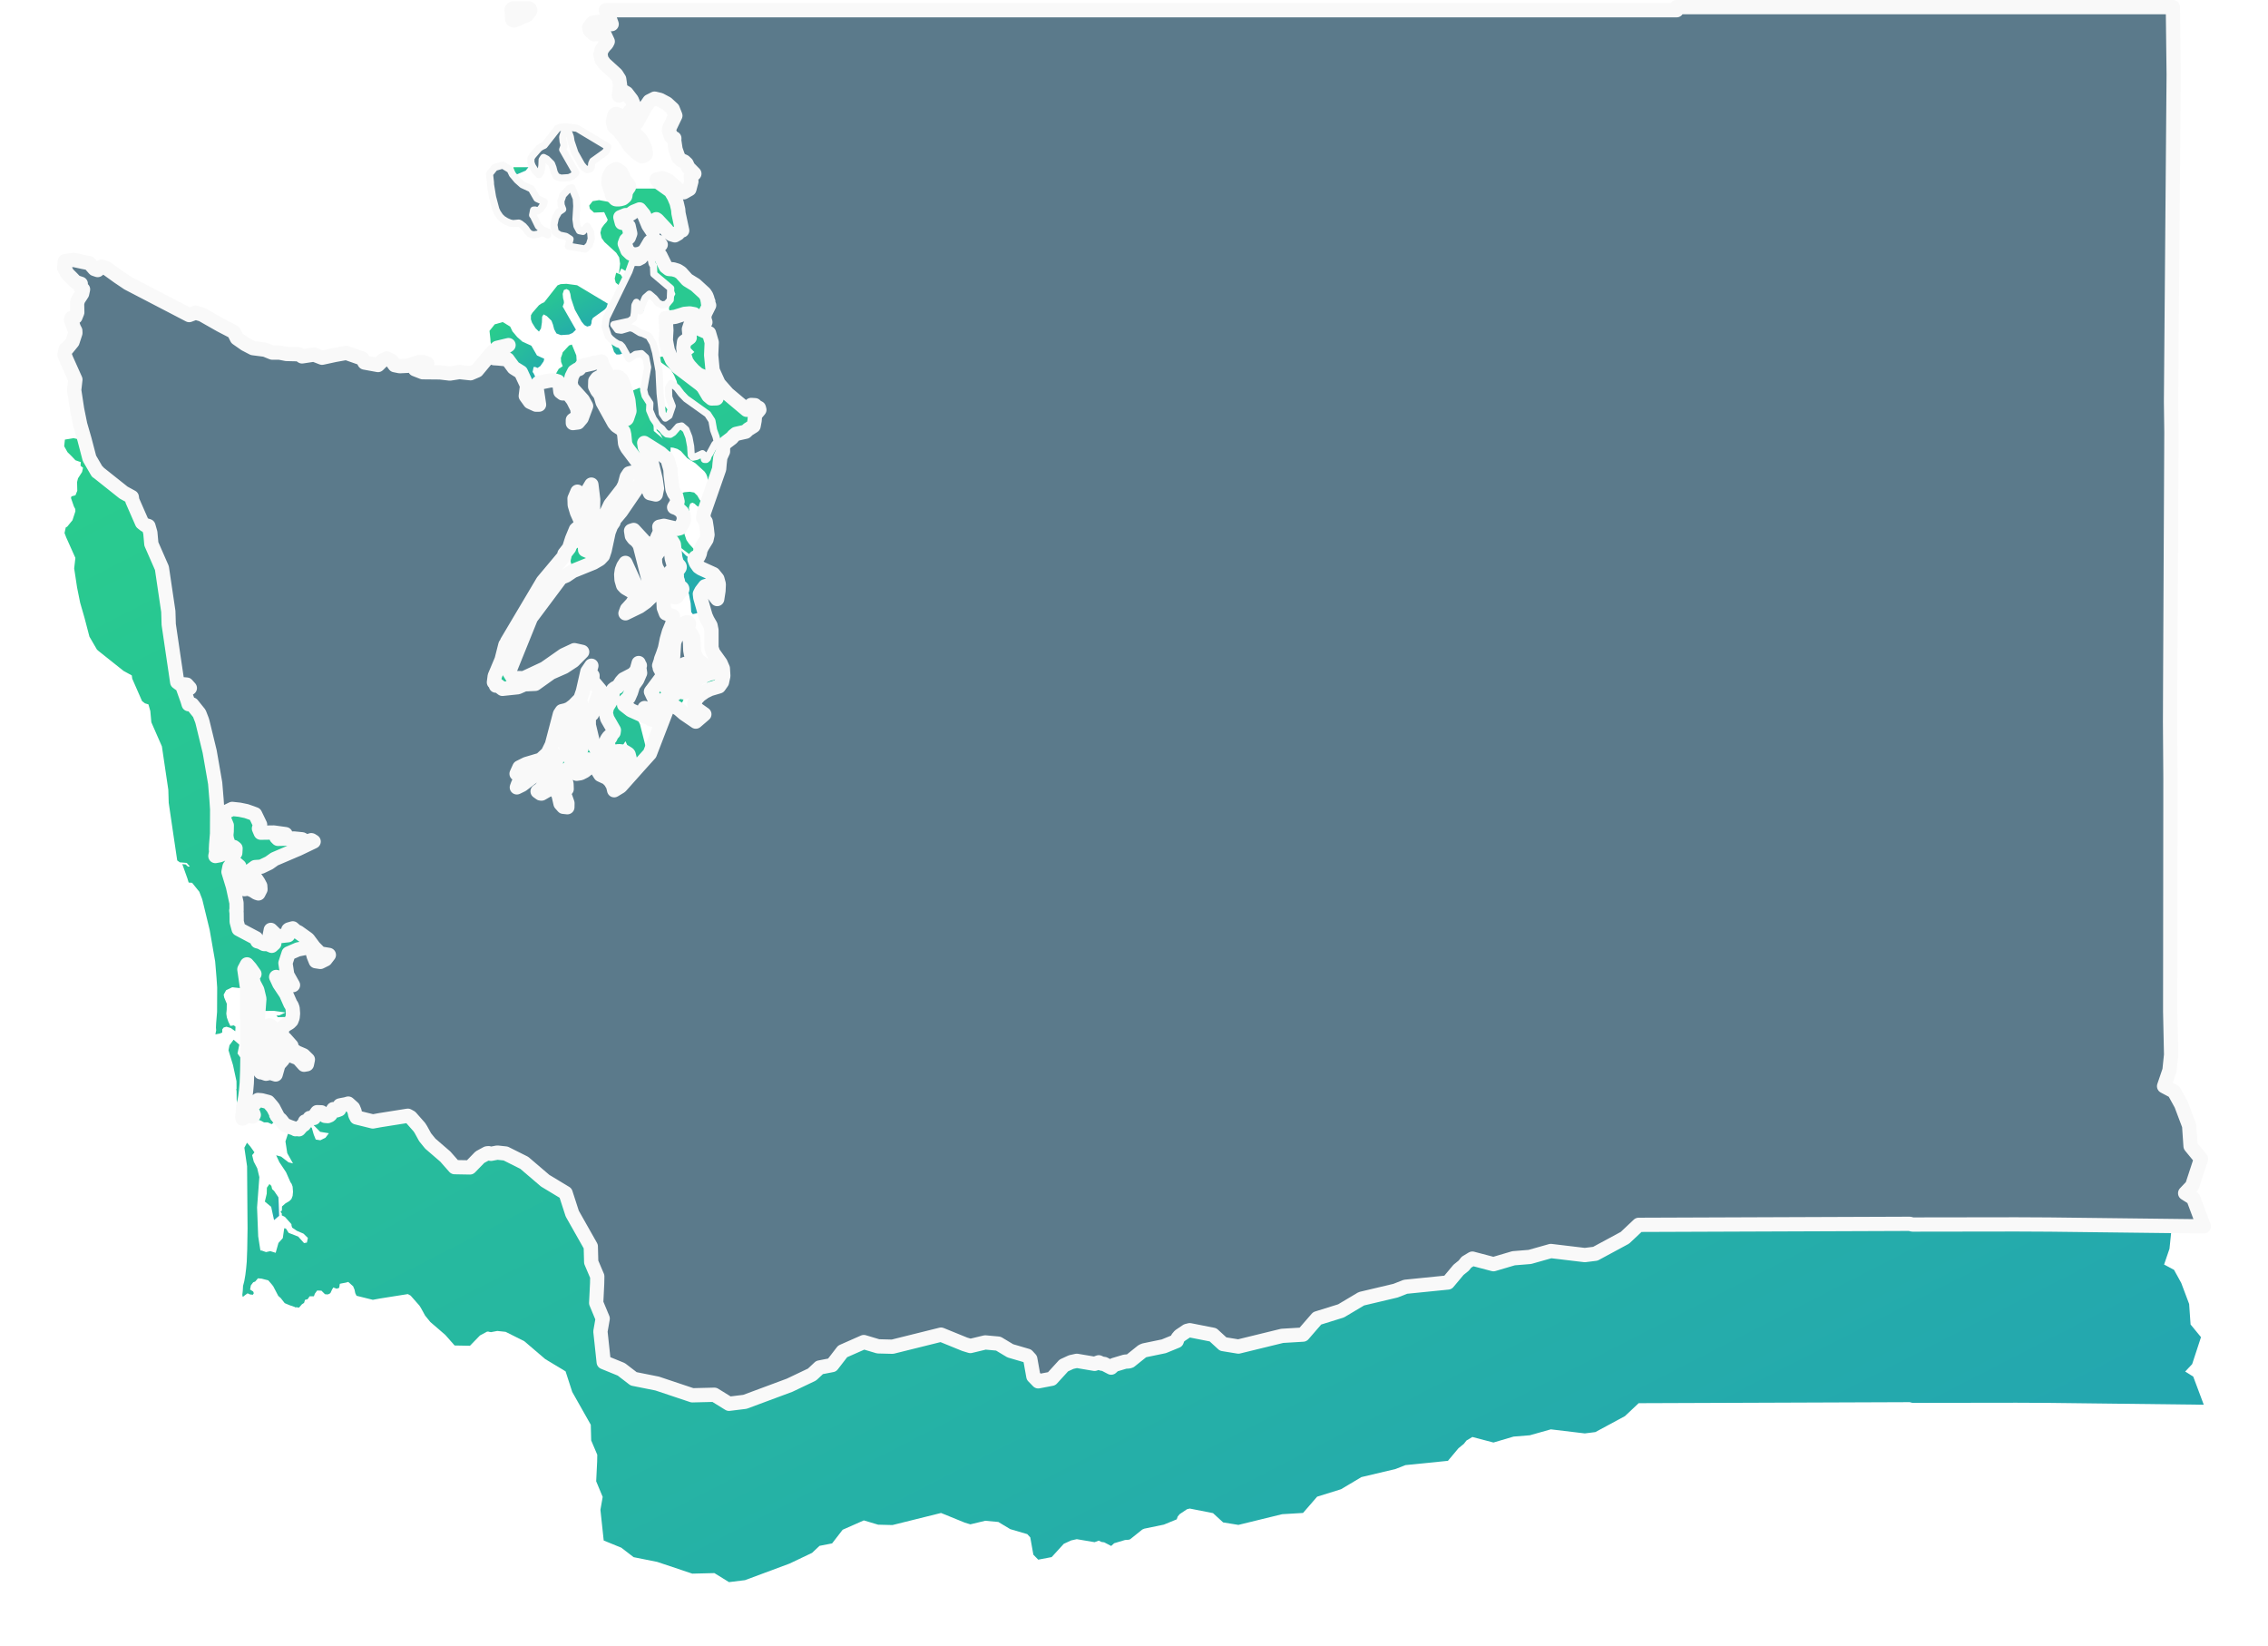 <svg xmlns="http://www.w3.org/2000/svg" xmlns:xlink="http://www.w3.org/1999/xlink" width="318" height="230.768" viewBox="0 0 318 230.768"><defs><linearGradient id="a" x1="0.24" x2="0.935" y2="0.884" gradientUnits="objectBoundingBox"><stop offset="0" stop-color="#29cc8e"/><stop offset="1" stop-color="#24a7af"/></linearGradient><filter id="b" x="0" y="17" width="318" height="213.768" filterUnits="userSpaceOnUse"><feOffset dy="3" input="SourceAlpha"/><feGaussianBlur stdDeviation="3" result="c"/><feFlood flood-color="#45ed9e"/><feComposite operator="in" in2="c"/><feComposite in="SourceGraphic"/></filter></defs><g transform="translate(-1314 -155.858)"><g transform="translate(-4366 23311.742)"><g transform="translate(5560 -23441)"><g transform="matrix(1, 0, 0, 1, 120, 285.12)" filter="url(#b)"><path d="M427.518,475.092l-1.133-.71.982-1.039,1.238-3.78-1.462-1.779-.2-2.874-1.111-2.952-1.011-1.834-1.391-.739.757-2.219.227-2.195-.129-6.059.037-32.711-.055-7.865.023-5.831.166-34.77-.054-4.311.375-45.848-.113-9.46H355.087l0,.432H204.94l.456.919.367,1.029-.572-.106-1.192-.22-.9.145-.481.614,0,.029.09.43.583.531,1.422-.062.5,1.068-.156.3-.159.171-.2.214-.355.5-.159.635.166.731.409.571,1.559,1.423.1.1.4.632.125.888-.016.137-.15,1.277.344-.75.728.427.722.94.328.8-.125.313-.537.593-.125.3.108.642.276.543.375.256.41-.247,1.15-2.109.62-.9.2-.1.536-.271.763.183.95.507.819.754.375.943-.855,1.772-.048.3.306.876.455.226-.019.3.187,1.247.4,1.141.33.335.149.09.341.146.33.308.234.528.854.868-.5.395.082.69-.281,1.077-.786.444-.663-.307-.35-.311-1.178-1.047-.826-.319-.783.194.422.508,1.543,1.1.473.809.256.6.1.234.225.953.042.528.517,2.412-.357.041-.221.381-.45.259-.525-.16-.5-.415-.192-.257-1.233-1.323-.155-.108-.481.288.006,1.518-.627-.94-.623-1.493-.613-.746-.848.344-.33.247-.483.233-.312-.024-.723.293.205.778.428.1.522.37.231,1.037-.209.559-.339.333-.038.036-.187.5.379.956.454.429.583.144.623-.092.569-.264.183-.216.116-.137.617-1.046.278-.216.394.042.586.177.264.355-.575.608v.433l.519.5.759,1.541.425.33.633.056.571.17.054.033.435.27.9,1,1.144.707,1.291,1.182.227.346.155.4.048.323.086.087-.053.133.012.085.157.3-.588,1.186-.119.589.181.587-.453.262-.1-.1-.243-.253-.335-.584-.443-.437-.615-.112-.739.063-1.294.408-1.348.185.1,1.718-.078,1.37.275,1.448.6,1.354.795.979,3.227,2.453.355.36.728,1.224.438.364.692-.021-.811-1.8-.575-.908-.6-.389-.569-.246-.672-.573-.613-.674-.376-.543-.3-.891-.144-1.035.11-.863.788-.586-.11-1.189.183-.549.317-.129.291.143.25.239.192.141.632.284.953.427.38,1.3-.079,1.784.2,2.082.006.054.85,1.867,1.245,1.418,2.348,1.971.326.273.635-.68.541.035.22.222.317.157.069.266-.175.21-.175.211-.25.264-.069.843-.141.74-.5.314-.268.167-.334.322-1.366.308-.328.264-.269.315-.766.581-.3.294-.158.455,0,.56-.37.8-.106.895-.063.754-.448,1.284-1.7,4.866-.09.727.356.52.141.893.108.946-.138.638-.6.971-.247.494-.095.509-.169.394-.021.008-.42.148-.139.248.21.531.378.536.362.244.087.039,1.629.74.544.67.2.742-.04.91-.182,1.175-.4-.51-.4-.82-.434-.6-.166.049-.316.093-.509.667-.205.4.058.505.647,2.268.088.306.268.6.43.743.136.67,0,1.008,0,1.443.225.693,1.049,1.468.322.744.064,1.048-.188.874-.422.6-1.254.371-.735.36-.7.491-.261.28-.178.07.058.058-.1.111-.29.622.075.472.335.358,1,.707-1.2,1.033-.55-.376-1.1-.75-.707-.615-1.343-.864-.658-.587,0,.216.005.716.252.677-.328.85-1.562,4.049-.454,1.175-1.362,1.512L207,417.359l-.885.536-.151-.627-.358-.624-.477-.482-.946-.437-.356-.565-.309-.641-.311-.48-.727-.458-.212.318.043.875.022.143-.378.3-.566.285-.544.083.272-.423.178-.468.022-.518-.209-.554-1.519,1.3-.339.666v.7l.182.73.025.7-.471.569.3.62.153.439.125.359-.012.569-.568-.059-.239-.272-.15-.169-.286-1.25-.375-.62.235-.562.076-.6-.076-.6-.235-.556-.4,1.3-.718.969-.879.507-.149-.014-.41-.294.364-.249.517-.6,1.705-3.3.171-.818-.46-.2-.869,1.531-.156.184-.216.071-3.244,2.469-.722.351.136-.372.236-.533.737-.323.749-.186.441-.494-.143-.8-.74.012-.882.4-.572.386.4-.885.963-.48,2.022-.6.982-.91.587-1.2,1.126-4.283.271-.413.61-.147.456-.194.6-.449.922-.94.342-.988.02-.057.631-2.777.557-.822-.21.794.172.411.2.178-.033.717.645.771.463.554-.411,1.2-.738,2.156-.449.216,0,1.086v.24l.62,2.6.021.038,1.029,1.715,1.089-1,.016-.349-.1-.4-.13-.322-.067-.121.128-.235.216-.3.173-.126.008.276.225-.472.113-.12.132-.14.046-.331-.935-1.63-.209-.788.172-.8.6-.968.152-.463.044-.567.076-.478.253-.2.343-.146.284-.343.266-.411.3-.332,1.333-.692.5-.536.2-.715.093-.342.049.343h.119l-.09.2.122.856-.41.948-.571.8-.291.941-.325.742-.536.517-.108.518.969.754,2.072.932-.171-1.243.754,1.506.324.145.531.009.128-.221.358-.942-.052-.352-1.149-2.441.1-.127-.005-.011.018-.007,1.587-2.123-.288-.726-.176-.3.015-.107-.1-.254.236-.7.026-.184.285-.745.27-.8.25-1.232.306-1.068.5-1.2.023-.349.042-.641-1-.41-.289-.764-.061-1.47-.382-.945-.074.048-1.185.767-.811.774-.89.632-1.97.958.214-.576.731-.8.366-.6.322-.709-.006-.13-.3.005-1.333-.772-.325-.347-.222-.765-.044-.744.091-.626.206-.538.3-.464,1.449,3.181,1.031,1.237.952-.491-.286-.426.239-.327.047-.063-.221-.866-1.172-4.6-.181-.371-.338-.414-.348-.269-.274-.374-.112-.713.362-.121,1.625,1.759.516.559.621-.355.577-.82.181-.489.161-.433-.085-.67.649-.139,1,.235.848.2.385-.1.121-.279.241-.351.2-.486-.033-.676-.228-.44-.324-.312-.036-.035-.4-.227-.345-.121.483-.8-.2-.809-.286-.343-.231-.58-.24-1.933-.009-.167-.038-.674-.4-1.4-.116-.1-.031-.122-.226-.111-.6-.541-2.3-1.44.084.572.021.04.7,1.348.148.419.647,2.712.189,1.295-.17.841-.814-.184-.186-.443.109-.519-.059-.426-.6-.155-.075-.02-.4.18-.431.428-2.409,3.521L206.09,380l-.066.314-.345.5-.347.9-.548,2.543-.249.752-.455.48L203.2,386l-2.884,1.169-.943.637-.735.306-.287.385-3.913,5.232-3.059,7.562.542.874,1.522.021,2.917-1.362,2.659-1.861,1.51-.707.814.181.061.014.222.05-1.244,1.254-1.289.845-1.846.812-2.2,1.566-1.521.07-.923.406-2.156.226-.6-.462-.315.014.055-.214-.332-.255.11-.864.962-2.283.538-2.113.167-.216.042-.168,3.013-5.074,1.1-1.852.926-1.56,2.971-3.545.055-.314.237-.3.429-.551.4-1.256.548-1.324.874-.76-.733-1.646-.311-1.033-.008-.242-.02-.658.233-.546.176-.415.371.33.245,1.029.047,1.158.675-.593.12-1.054.046-1.11.447-.754.258,2.1-.033,1.682-.7,3.665-.43,1.087.028.622.638.274.442-.086.425-.264.316-.43.129-.6.1-.929.251-1.094.7-2.09.538-1.135,1.7-2.183.313-.607.06-.227.227-.856.33-.5.375-.1.125-.007,1.021-.052.312-.235-.234-.683-1.846-2.449-.21-.374-.107-.3-.121-1.223-.1-.448-.27-.329-.728-.477-.313-.371-1.619-2.923-.241-.834-.172-.37-.35-.43-.287-.566.023-.8.263-.355.947-.534.364-.286-.76-1.376h-.014l.064-.167-.725.163h-.275l-.213.111-1.561.352-.358.425-.224.067-.463.3-.362.728-.033.183-.118.673.177.7,1.542,1.712.463.841-.634,1.7-.5.591-.727.089v-.425l.764-.535-.149-1.1-.586-1.161-.554-.737-.49-.21-.425.007-.307-.236-.009-.07-.1-.845-.026-.062-.194-.455-.522-.159-.61.023-1.62.33-.253.751.342,2.3-.425.005-.838-.384-.6-.832.185-1.46-.867-1.868-1.005-.626-.665-.9-.2-.278-1.3-.129-.6-.037.646-.667.528-.588.488-.328.375-.255-1.605.388-.79.733-1.288,1.542-.748.9-.9.384-1.557-.166-1.339.208-1.187-.14-.183-.022-2.448-.023-1.073-.419-.144-.371.484-.144.558-.18.817-.1-.518-.191-.668-.006-1.525.507-1.147.056-.7-.142-.438-.6-.667-.339-.563.255-.674.663-1.892-.347-.3-.561-2.252-.79-1.6.287-1.8.39-1.131-.439-1.673.252-.443-.3-1.744-.042-.964-.187-1.039,0-1-.408-1.694-.219-1.092-.568-1.161-.814-.444-.891-1.859-.964L148.3,351.2l-.89-.252-.884.335-8.581-4.462-1.336-.9-1.645-1.185-.709-.257-.562.493-.444-.15-.715-.814-.9-.176-1.342-.292-1.191.2-.1.933.461.822.111.11.482.477.526.554.411.147.335.109-.032.521.347.268-.131.6-.574.888-.129.517.028,1.226-.256.633-.556.154-.073.223.407,1.177.2.384.012.315-.408,1.244-.736.9-.207.119-.172.771.236.619,1.287,2.873L130.4,361.8l.169,1.106.24,1.577.431,2.131.608,2.105.692,2.645,1.1,1.891.085-.01.023.074,2.271,1.807,1.31,1.042,1.151.63.061.456,1.376,3.14.409.318.486.147.266.931.144,1.58,1.478,3.373.649,4.388.252,1.7.055,1.82.692,4.714.5,3.37.362.266.971.081.437.49-.254.036-.327-.307-.477-.047.581,1.626.138.386.175.57.484.035,1.01,1.256.366.943.085.288,1,4.119.326,1.872.443,2.553.189,2.272.094,1.39-.009,1.932-.006,1.477-.129,1.552-.03.632.032.389-.11.573.591-.111.37-.148v-.444l.2-.259.388-.111.611.185.629.443.037-.634-.241-.185-.481.079-.277-.573-.223-.629-.073-.53.049-.492.006-.063.014-.827-.361-.864-.079-.4.342-.627.86-.417.172.019v-.005l.049.011.806.087.943.195.722.251.052.019.462.174.7,1.452-.16.549.249.583.452-.007,1.379-.019,1.649.228-.863.406-.011.005-.416.027.221.222,2.266-.049,1.128.112.654.363.613-.238.048.005.3.185-2.235,1.071-.149.056-3.109,1.329-.761.542-1.094.525-.856.058-.527.387-.3.857-.084.775.608-.286.371-.174.39.586.257.489.034.486-.288.569-.272-.091-.145-.091-.38-.236-.616-.263-.062.01-.491.077-.146-.694-.041-.2L153.3,429.8l.256-1.244-.8-.692-.324.435-.254.342-.141.7.63,2.071.491,2.27.011,1.077h-.04l.044.352.012,1.218.259.954.019.069.885.472,1.554.82.036.084.147.338.414.111.524.277h.5l.578.249.36-.33-.441-.221-.274-.523.086-.445.138-.71.532.517.4.392,1.489-.165.03-.743.079-.06.548-.158.472.416.3.123,1.241.885.089.073.052.043.822,1.1.869.882,1.219.2-.48.629-.714.353-.645-.1-.281-.694-.28-.973-.65-.242-1.3.258-1.165.506-.131.056-.019.06-.423,1.293.254,1.648.805,1.436-.619-.15-1.056-.808-.617-.163-.069-.019.042.09.406.873.938,1.407.619,1.4.169.248.133.377.054.731-.054.564-.062.161-.106.277-.281.284-.541.32-.5.438-.016.576-.2.182.188.212v.279l.439.215.02.019.89,1,.018.2.083.281.667.453.1.042.822.351.619.6-.115.541-.024.114-.4.068-.82-.911-1.333-.519-.387-.606-.237-.043-.2,1.382-.609.684-.191.673-.2.706-.752-.234-.6.131-.631-.221-.121.021,0-.064-.046-.016-.3-1.924-.1-2.556-.058-1.495.205-2.718.116-1.537-.2-.83v-.008l0-.005-.1-.4-.488-.935-.222-.894.32-.4-.585-.827-.456-.522-.37.7.233,1.592.147,1.012.067,8.71-.046,2.906-.066,1.75-.087.972-.109.885-.152.884-.173.669-.039.7-.01.085-.059.509.045.052-.005.194.108-.078.018.021.161-.151.417-.3.334.157.409.044.13-.216-.086-.237-.234-.149-.2-.126.109-.583.324-.431.281-.108.389-.453.518.045.93.242.452.518.237.3.059.112.65,1.248.345.3.559.714.667.282.689.239.068.012.089.083.119-.048.37.063.289-.331.122-.14.3-.193.131-.429.366-.088.282-.407h.6l.13-.364.325-.449.6.022.5.495.382.034.268-.109.127-.116.217-.471.175-.282.474.175.346-.128.033-.209.056-.352.3-.064.54-.1.344-.1.682.608.2.482.1.486.18.366,2.224.55.06.015.969-.178,3.94-.624.39.214,1.225,1.389.226.354.578,1.054.731.9,2.1,1.811,1.309,1.484,2.148.039,1.4-1.44.989-.536.228-.02.025.051.11,0,.2.037.885-.169,1.168.125,2.61,1.307,2.936,2.508,2.858,1.725.934,2.886,2.6,4.6.058,2.2.851,2-.017.962-.135,2.762.911,2.19-.317,1.81.461,4.3,2.467,1.008,1.732,1.33,3.295.659,4.927,1.648,3.1-.076,2.047,1.266,2.237-.275,6.255-2.326,3.151-1.5,1.05-.986,1.761-.343,1.48-1.914,2.967-1.31,2.01.6,2.008.051,6.812-1.693,3.322,1.353.788.24,2.083-.5,1.837.167,1.674,1.006,2.386.7.421.459.432,2.42.681.7,1.886-.359,1.7-1.862,1.029-.476.792-.176,2.5.422.579-.215.41.189.356.046.98.511.419-.382,1.52-.454.52-.037.2-.065,1.7-1.363.283-.123,2.738-.567,1.808-.74.143-.407.266-.319,1.02-.687.4-.1,3.261.642,1.417,1.3,2.142.349,6.135-1.5,2.927-.176,1.979-2.282,3.351-1.043,2.855-1.7,4.785-1.133,1.389-.547,5.958-.6,1.482-1.772.742-.6.372-.473.828-.5,2.96.779,2.817-.832,2.283-.185,2.944-.831,4.764.57,1.478-.186,4.149-2.24,1.924-1.812,38.007-.143.379.1,14.589-.021,4.653.024,21.605.257Z" transform="translate(-120 -285.12)" fill="url(#a)"/></g><path d="M204.835,352.866l.445,1.37.306.359.484.4.516.323.4.134.252.26.952,1.708.924-.625.823-.108.6.551.272,1.361-.564,3.176.2.828.677,1.059-.045.958.5,1.177.7,1,.535.425.341.448.341.275.486.061.408-.261.713-.817.478-.1.6.518.416,1.055.244,1.292.078,1.229.227.287.5-.107.841-.392.175.154.044.352.065.3.241.009.184-.163.131-.4.186-.256.708-1.306.22-.229.1-.266-.149-.593-.334-.9-.238-1.322-.6-.927-3.032-2.162-.65-.678-.622-.828-.8-.639-.385.653.045,1.284.485,1.255-.453,1.336-.517.346-.427-.638-.306-2.817L212.4,359.1l-.475-2.586-.369-1.28-.572-.975-.822-.385-.438-.129-.906-.563-.5-.134-1.194.359-.536-.073-.523-.713,2.219-.484.559-.448.108-.732.067-1.049.212-.413.532,1.2.272-.845.436-.993.577-.508.694.592.53.662.6.277.6-.141.511-.587.061-1.614-2.371-2.005-.05-1.183-.149-.183-.065-.177-.073-.431-.356-.642-.372.2-.432.511-.544.285-.988-.023-.456,1.284-3.179,6.52Z" fill="url(#a)"/><path d="M202.069,342.022l.563-.575.267-.853-.084-.935-.485-.834-.589.733-.5-.1-.35-.651-.133-.955.111-1.854-.066-1.062-.625-1.523-.386.128-.892.963-.083.309-.173.47.028.566.228.6-.559.373-.466.807-.213,1.012.189,1.011.624.424.872.179.584.372-.247,1Z" fill="url(#a)"/><path d="M188.773,332.978l.283,1.735.466,1.763.2.436.378.566.369.354.513.321.527.226.424.085.816-.075.191.094.45.342.324.361.263.4.324.325.52.134.57-.094.431-.16.425-.028.552.283v-.4l-.689-.306-.324-.236-.3-.285-.68-1.394-.128-.156.138-.7.231-.012.316.141.388-.255.472-.67.089-.359-1.024-.472-.781-1.355-1.272-.586-.725-.647-.659-.787-.319-.669-1.038-.636-1.125.319-.735.915.131,1.184Z" fill="url(#a)"/><path d="M195.083,331.121l.483.48.286-.435.13-.853.03-.8.206-.324.448.234.658.648.208.544.172.667.309.572.622.236,1.138-.076.5-.217.478-.463-1.858-3.244.18-.5-.019-.291-.1-.341-.059-.641.169-.544.367-.142.367.2.169.483.1.627.538,1.6.941,1.667.394.478.391.208.461-.125.136-.326.035-.4.156-.343,1.659-1.187.244-.272.194-.561-4.3-2.578-1.491-.2-.819.043-.436.173-1.861,2.365-.425.2-.319.22-.913,1.053-.209.35-.006.577.166.473Z" fill="url(#a)"/><path d="M207.766,326.31l.661,1.039.272.324.826.759.5.334.281-.144-.084-.594-.233-.575-.269-.5-.259-.362-.469-.433-.575-.4-.347-.414-1.041-1.739-.641-.256-.2.825.144.564.516.426Z" fill="url(#a)"/><path d="M192.022,308.815l.033.921,1.66-.709.383-.476h-2.119Z" fill="url(#a)"/><path d="M205.615,331.993l-.062.77.544,1.681.328.361.434,0,.344-.094.231-.2.083-.576.255-.439.181-.248-.15-.239-.586-.756-.1-.368-.248-.473-.485-.326-.435.262Z" fill="url(#a)"/><path d="M206.35,363.3l-.155-.372-.1-1.235-.242-.388-.369.028-.075.468.159,1.071.228.764.506,1.115.669.876.717.028.319-.946-.15-1.43-.375-1.412-.549-1.4-.309-.266h-.372l-.4.316.666.753.4,1.106-.013.872Z" fill="url(#a)"/><path d="M211.666,388.859l.281.31.5-.1.586.135.825,1.228.849.155.389-.577.317-.313-.317-.155-.178-.264-.07-.417-.07-.318-.141-.262.017-.431-.416-.473.3-.139.2-.2.314-.436-.375-.422-.239-.833-.2-1.859-.225-.371-.372-.395-.43-.313-.392-.125-.378.181-.045.448.036.583-.148.578-.655.926-.059.365.047.817.178.615.266.473-.072.654Z" fill="url(#a)"/><path d="M216.492,401.6l-.544.235-.284.586-.036.754.211.747.757-.644,1.219-1.308,1.669-.706.289-.016-.789-.593-.722-.36-.625-.483-.488-.959-.112-.575L217,397.124l-.084-.6-.28-.492-.347-.27-.17-.375.247-.8-.591.289-.691.747-.575.863-.241.663-.286,4.277-.13.341-.25.452-.15.54.162.6.344.508.3.295.272.032.262-.274.169-.443.075-.546.019-1.14.166-.335.391-.263.753-.371-.284-.383.639-.159.252.441-.092.584Z" fill="url(#a)"/><path d="M206.768,412.664l-.488.076-.217.483-.217.559-.327.241-.326.237.162.563.164.081.544.561.326.239.325.237h.219l.435-.317.488-.563.165-.878.053-.558-.163-.641-.381-.241Z" fill="url(#a)"/><path d="M158.425,456.151l.714-.6-.061-1.729-.041-.865-.6-.888-.281-.26-.107-.455-.273-.253-.355.512-.023.843-.262,1.1.885.737Z" fill="url(#a)"/><path d="M200.517,407.781l.053-.564.544-.4.219-.719-.434.318-.272.164-.653.32-.325.318H199.1l-.272.484-.109.8-.272,1.038v.481l.381.559.544.561.272.481.106.4.219.718.109.483.216.237.544-.556.438-.881V410.5l-.381-.64-.435-.642.053-.718Z" fill="url(#a)"/></g></g><g transform="translate(1194 -151.258)"><path d="M427.518,475.092l-1.133-.71.982-1.039,1.238-3.78-1.462-1.779-.2-2.874-1.111-2.952-1.011-1.834-1.391-.739.757-2.219.227-2.195-.129-6.059.037-32.711-.055-7.865.023-5.831.166-34.77-.054-4.311.375-45.848-.113-9.46H355.087l0,.432H204.94l.456.919.367,1.029-.572-.106-1.192-.22-.9.145-.481.614,0,.029.09.43.583.531,1.422-.062.5,1.068-.156.3-.159.171-.2.214-.355.5-.159.635.166.731.409.571,1.559,1.423.1.1.4.632.125.888-.016.137-.15,1.277.344-.75.728.427.722.94.328.8-.125.313-.537.593-.125.3.108.642.276.543.375.256.41-.247,1.15-2.109.62-.9.2-.1.536-.271.763.183.95.507.819.754.375.943-.855,1.772-.048.3.306.876.455.226-.019.3.187,1.247.4,1.141.33.335.149.09.341.146.33.308.234.528.854.868-.5.395.082.69-.281,1.077-.786.444-.663-.307-.35-.311-1.178-1.047-.826-.319-.783.194.422.508,1.543,1.1.473.809.256.6.1.234.225.953.042.528.517,2.412-.357.041-.221.381-.45.259-.525-.16-.5-.415-.192-.257-1.233-1.323-.155-.108-.481.288.006,1.518-.627-.94-.623-1.493-.613-.746-.848.344-.33.247-.483.233-.312-.024-.723.293.205.778.428.1.522.37.231,1.037-.209.559-.339.333-.038.036-.187.5.379.956.454.429.583.144.623-.092.569-.264.183-.216.116-.137.617-1.046.278-.216.394.042.586.177.264.355-.575.608v.433l.519.5.759,1.541.425.33.633.056.571.17.054.033.435.27.9,1,1.144.707,1.291,1.182.227.346.155.4.048.323.086.087-.053.133.012.085.157.3-.588,1.186-.119.589.181.587-.453.262-.1-.1-.243-.253-.335-.584-.443-.437-.615-.112-.739.063-1.294.408-1.348.185.1,1.718-.078,1.37.275,1.448.6,1.354.795.979,3.227,2.453.355.36.728,1.224.438.364.692-.021-.811-1.8-.575-.908-.6-.389-.569-.246-.672-.573-.613-.674-.376-.543-.3-.891-.144-1.035.11-.863.788-.586-.11-1.189.183-.549.317-.129.291.143.25.239.192.141.632.284.953.427.38,1.3-.079,1.784.2,2.082.006.054.85,1.867,1.245,1.418,2.348,1.971.326.273.635-.68.541.035.22.222.317.157.069.266-.175.21-.175.211-.25.264-.069.843-.141.74-.5.314-.268.167-.334.322-1.366.308-.328.264-.269.315-.766.581-.3.294-.158.455,0,.56-.37.8-.106.895-.063.754-.448,1.284-1.7,4.866-.09.727.356.52.141.893.108.946-.138.638-.6.971-.247.494-.095.509-.169.394-.021.008-.42.148-.139.248.21.531.378.536.362.244.087.039,1.629.74.544.67.2.742-.04.91-.182,1.175-.4-.51-.4-.82-.434-.6-.166.049-.316.093-.509.667-.205.4.058.505.647,2.268.088.306.268.6.43.743.136.67,0,1.008,0,1.443.225.693,1.049,1.468.322.744.064,1.048-.188.874-.422.6-1.254.371-.735.36-.7.491-.261.28-.178.07.058.058-.1.111-.29.622.075.472.335.358,1,.707-1.2,1.033-.55-.376-1.1-.75-.707-.615-1.343-.864-.658-.587,0,.216.005.716.252.677-.328.85-1.562,4.049-.454,1.175-1.362,1.512L207,417.359l-.885.536-.151-.627-.358-.624-.477-.482-.946-.437-.356-.565-.309-.641-.311-.48-.727-.458-.212.318.043.875.022.143-.378.3-.566.285-.544.083.272-.423.178-.468.022-.518-.209-.554-1.519,1.3-.339.666v.7l.182.73.025.7-.471.569.3.62.153.439.125.359-.012.569-.568-.059-.239-.272-.15-.169-.286-1.25-.375-.62.235-.562.076-.6-.076-.6-.235-.556-.4,1.3-.718.969-.879.507-.149-.014-.41-.294.364-.249.517-.6,1.705-3.3.171-.818-.46-.2-.869,1.531-.156.184-.216.071-3.244,2.469-.722.351.136-.372.236-.533.737-.323.749-.186.441-.494-.143-.8-.74.012-.882.4-.572.386.4-.885.963-.48,2.022-.6.982-.91.587-1.2,1.126-4.283.271-.413.61-.147.456-.194.6-.449.922-.94.342-.988.02-.057.631-2.777.557-.822-.21.794.172.411.2.178-.033.717.645.771.463.554-.411,1.2-.738,2.156-.449.216,0,1.086v.24l.62,2.6.021.038,1.029,1.715,1.089-1,.016-.349-.1-.4-.13-.322-.067-.121.128-.235.216-.3.173-.126.008.276.225-.472.113-.12.132-.14.046-.331-.935-1.63-.209-.788.172-.8.6-.968.152-.463.044-.567.076-.478.253-.2.343-.146.284-.343.266-.411.3-.332,1.333-.692.5-.536.2-.715.093-.342.049.343h.119l-.09.2.122.856-.41.948-.571.8-.291.941-.325.742-.536.517-.108.518.969.754,2.072.932-.171-1.243.754,1.506.324.145.531.009.128-.221.358-.942-.052-.352-1.149-2.441.1-.127-.005-.011.018-.007,1.587-2.123-.288-.726-.176-.3.015-.107-.1-.254.236-.7.026-.184.285-.745.27-.8.25-1.232.306-1.068.5-1.2.023-.349.042-.641-1-.41-.289-.764-.061-1.47-.382-.945-.074.048-1.185.767-.811.774-.89.632-1.97.958.214-.576.731-.8.366-.6.322-.709-.006-.13-.3.005-1.333-.772-.325-.347-.222-.765-.044-.744.091-.626.206-.538.3-.464,1.449,3.181,1.031,1.237.952-.491-.286-.426.239-.327.047-.063-.221-.866-1.172-4.6-.181-.371-.338-.414-.348-.269-.274-.374-.112-.713.362-.121,1.625,1.759.516.559.621-.355.577-.82.181-.489.161-.433-.085-.67.649-.139,1,.235.848.2.385-.1.121-.279.241-.351.2-.486-.033-.676-.228-.44-.324-.312-.036-.035-.4-.227-.345-.121.483-.8-.2-.809-.286-.343-.231-.58-.24-1.933-.009-.167-.038-.674-.4-1.4-.116-.1-.031-.122-.226-.111-.6-.541-2.3-1.44.084.572.021.04.7,1.348.148.419.647,2.712.189,1.295-.17.841-.814-.184-.186-.443.109-.519-.059-.426-.6-.155-.075-.02-.4.18-.431.428-2.409,3.521L206.09,380l-.066.314-.345.5-.347.9-.548,2.543-.249.752-.455.48L203.2,386l-2.884,1.169-.943.637-.735.306-.287.385-3.913,5.232-3.059,7.562.542.874,1.522.021,2.917-1.362,2.659-1.861,1.51-.707.814.181.061.014.222.05-1.244,1.254-1.289.845-1.846.812-2.2,1.566-1.521.07-.923.406-2.156.226-.6-.462-.315.014.055-.214-.332-.255.11-.864.962-2.283.538-2.113.167-.216.042-.168,3.013-5.074,1.1-1.852.926-1.56,2.971-3.545.055-.314.237-.3.429-.551.4-1.256.548-1.324.874-.76-.733-1.646-.311-1.033-.008-.242-.02-.658.233-.546.176-.415.371.33.245,1.029.047,1.158.675-.593.12-1.054.046-1.11.447-.754.258,2.1-.033,1.682-.7,3.665-.43,1.087.028.622.638.274.442-.086.425-.264.316-.43.129-.6.1-.929.251-1.094.7-2.09.538-1.135,1.7-2.183.313-.607.06-.227.227-.856.33-.5.375-.1.125-.007,1.021-.052.312-.235-.234-.683-1.846-2.449-.21-.374-.107-.3-.121-1.223-.1-.448-.27-.329-.728-.477-.313-.371-1.619-2.923-.241-.834-.172-.37-.35-.43-.287-.566.023-.8.263-.355.947-.534.364-.286-.76-1.376h-.014l.064-.167-.725.163h-.275l-.213.111-1.561.352-.358.425-.224.067-.463.3-.362.728-.033.183-.118.673.177.7,1.542,1.712.463.841-.634,1.7-.5.591-.727.089v-.425l.764-.535-.149-1.1-.586-1.161-.554-.737-.49-.21-.425.007-.307-.236-.009-.07-.1-.845-.026-.062-.194-.455-.522-.159-.61.023-1.62.33-.253.751.342,2.3-.425.005-.838-.384-.6-.832.185-1.46-.867-1.868-1.005-.626-.665-.9-.2-.278-1.3-.129-.6-.037.646-.667.528-.588.488-.328.375-.255-1.605.388-.79.733-1.288,1.542-.748.9-.9.384-1.557-.166-1.339.208-1.187-.14-.183-.022-2.448-.023-1.073-.419-.144-.371.484-.144.558-.18.817-.1-.518-.191-.668-.006-1.525.507-1.147.056-.7-.142-.438-.6-.667-.339-.563.255-.674.663-1.892-.347-.3-.561-2.252-.79-1.6.287-1.8.39-1.131-.439-1.673.252-.443-.3-1.744-.042-.964-.187-1.039,0-1-.408-1.694-.219-1.092-.568-1.161-.814-.444-.891-1.859-.964L148.3,351.2l-.89-.252-.884.335-8.581-4.462-1.336-.9-1.645-1.185-.709-.257-.562.493-.444-.15-.715-.814-.9-.176-1.342-.292-1.191.2-.1.933.461.822.111.11.482.477.526.554.411.147.335.109-.032.521.347.268-.131.6-.574.888-.129.517.028,1.226-.256.633-.556.154-.073.223.407,1.177.2.384.012.315-.408,1.244-.736.9-.207.119-.172.771.236.619,1.287,2.873L130.4,361.8l.169,1.106.24,1.577.431,2.131.608,2.105.692,2.645,1.1,1.891.085-.01.023.074,2.271,1.807,1.31,1.042,1.151.63.061.456,1.376,3.14.409.318.486.147.266.931.144,1.58,1.478,3.373.649,4.388.252,1.7.055,1.82.692,4.714.5,3.37.362.266.971.081.437.49-.254.036-.327-.307-.477-.047.581,1.626.138.386.175.57.484.035,1.01,1.256.366.943.085.288,1,4.119.326,1.872.443,2.553.189,2.272.094,1.39-.009,1.932-.006,1.477-.129,1.552-.03.632.032.389-.11.573.591-.111.37-.148v-.444l.2-.259.388-.111.611.185.629.443.037-.634-.241-.185-.481.079-.277-.573-.223-.629-.073-.53.049-.492.006-.063.014-.827-.361-.864-.079-.4.342-.627.86-.417.172.019v-.005l.049.011.806.087.943.195.722.251.052.019.462.174.7,1.452-.16.549.249.583.452-.007,1.379-.019,1.649.228-.863.406-.011.005-.416.027.221.222,2.266-.049,1.128.112.654.363.613-.238.048.005.3.185-2.235,1.071-.149.056-3.109,1.329-.761.542-1.094.525-.856.058-.527.387-.3.857-.084.775.608-.286.371-.174.39.586.257.489.034.486-.288.569-.272-.091-.145-.091-.38-.236-.616-.263-.062.01-.491.077-.146-.694-.041-.2L153.3,429.8l.256-1.244-.8-.692-.324.435-.254.342-.141.7.63,2.071.491,2.27.011,1.077h-.04l.044.352.012,1.218.259.954.019.069.885.472,1.554.82.036.084.147.338.414.111.524.277h.5l.578.249.36-.33-.441-.221-.274-.523.086-.445.138-.71.532.517.4.392,1.489-.165.03-.743.079-.06.548-.158.472.416.3.123,1.241.885.089.073.052.043.822,1.1.869.882,1.219.2-.48.629-.714.353-.645-.1-.281-.694-.28-.973-.65-.242-1.3.258-1.165.506-.131.056-.019.06-.423,1.293.254,1.648.805,1.436-.619-.15-1.056-.808-.617-.163-.069-.019.042.09.406.873.938,1.407.619,1.4.169.248.133.377.054.731-.054.564-.062.161-.106.277-.281.284-.541.32-.5.438-.016.576-.2.182.188.212v.279l.439.215.02.019.89,1,.018.2.083.281.667.453.1.042.822.351.619.6-.115.541-.024.114-.4.068-.82-.911-1.333-.519-.387-.606-.237-.043-.2,1.382-.609.684-.191.673-.2.706-.752-.234-.6.131-.631-.221-.121.021,0-.064-.046-.016-.3-1.924-.1-2.556-.058-1.495.205-2.718.116-1.537-.2-.83v-.008l0-.005-.1-.4-.488-.935-.222-.894.32-.4-.585-.827-.456-.522-.37.7.233,1.592.147,1.012.067,8.71-.046,2.906-.066,1.75-.087.972-.109.885-.152.884-.173.669-.039.7-.01.085-.059.509.045.052-.005.194.108-.078.018.021.161-.151.417-.3.334.157.409.044.13-.216-.086-.237-.234-.149-.2-.126.109-.583.324-.431.281-.108.389-.453.518.045.93.242.452.518.237.3.059.112.65,1.248.345.3.559.714.667.282.689.239.068.012.089.083.119-.048.37.063.289-.331.122-.14.3-.193.131-.429.366-.088.282-.407h.6l.13-.364.325-.449.6.022.5.495.382.034.268-.109.127-.116.217-.471.175-.282.474.175.346-.128.033-.209.056-.352.3-.064.54-.1.344-.1.682.608.2.482.1.486.18.366,2.224.55.06.015.969-.178,3.94-.624.39.214,1.225,1.389.226.354.578,1.054.731.9,2.1,1.811,1.309,1.484,2.148.039,1.4-1.44.989-.536.228-.02.025.051.11,0,.2.037.885-.169,1.168.125,2.61,1.307,2.936,2.508,2.858,1.725.934,2.886,2.6,4.6.058,2.2.851,2-.017.962-.135,2.762.911,2.19-.317,1.81.461,4.3,2.467,1.008,1.732,1.33,3.295.659,4.927,1.648,3.1-.076,2.047,1.266,2.237-.275,6.255-2.326,3.151-1.5,1.05-.986,1.761-.343,1.48-1.914,2.967-1.31,2.01.6,2.008.051,6.812-1.693,3.322,1.353.788.24,2.083-.5,1.837.167,1.674,1.006,2.386.7.421.459.432,2.42.681.7,1.886-.359,1.7-1.862,1.029-.476.792-.176,2.5.422.579-.215.41.189.356.046.98.511.419-.382,1.52-.454.52-.037.2-.065,1.7-1.363.283-.123,2.738-.567,1.808-.74.143-.407.266-.319,1.02-.687.4-.1,3.261.642,1.417,1.3,2.142.349,6.135-1.5,2.927-.176,1.979-2.282,3.351-1.043,2.855-1.7,4.785-1.133,1.389-.547,5.958-.6,1.482-1.772.742-.6.372-.473.828-.5,2.96.779,2.817-.832,2.283-.185,2.944-.831,4.764.57,1.478-.186,4.149-2.24,1.924-1.812,38.007-.143.379.1,14.589-.021,4.653.024,21.605.257Z" fill="#5b7a8b" stroke="#f9f9f9" stroke-linecap="round" stroke-linejoin="round" stroke-width="2"/><path d="M204.835,352.866l.445,1.37.306.359.484.4.516.323.4.134.252.26.952,1.708.924-.625.823-.108.6.551.272,1.361-.564,3.176.2.828.677,1.059-.045.958.5,1.177.7,1,.535.425.341.448.341.275.486.061.408-.261.713-.817.478-.1.6.518.416,1.055.244,1.292.078,1.229.227.287.5-.107.841-.392.175.154.044.352.065.3.241.009.184-.163.131-.4.186-.256.708-1.306.22-.229.1-.266-.149-.593-.334-.9-.238-1.322-.6-.927-3.032-2.162-.65-.678-.622-.828-.8-.639-.385.653.045,1.284.485,1.255-.453,1.336-.517.346-.427-.638-.306-2.817L212.4,359.1l-.475-2.586-.369-1.28-.572-.975-.822-.385-.438-.129-.906-.563-.5-.134-1.194.359-.536-.073-.523-.713,2.219-.484.559-.448.108-.732.067-1.049.212-.413.532,1.2.272-.845.436-.993.577-.508.694.592.53.662.6.277.6-.141.511-.587.061-1.614-2.371-2.005-.05-1.183-.149-.183-.065-.177-.073-.431-.356-.642-.372.2-.432.511-.544.285-.988-.023-.456,1.284-3.179,6.52Z" fill="#5b7a8b" stroke="#f9f9f9" stroke-linecap="round" stroke-linejoin="round" stroke-width="1"/><path d="M202.069,342.022l.563-.575.267-.853-.084-.935-.485-.834-.589.733-.5-.1-.35-.651-.133-.955.111-1.854-.066-1.062-.625-1.523-.386.128-.892.963-.083.309-.173.47.028.566.228.6-.559.373-.466.807-.213,1.012.189,1.011.624.424.872.179.584.372-.247,1Z" fill="#5b7a8b" stroke="#f9f9f9" stroke-linecap="round" stroke-linejoin="round" stroke-width="1"/><path d="M188.773,332.978l.283,1.735.466,1.763.2.436.378.566.369.354.513.321.527.226.424.085.816-.075.191.094.45.342.324.361.263.4.324.325.52.134.57-.094.431-.16.425-.028.552.283v-.4l-.689-.306-.324-.236-.3-.285-.68-1.394-.128-.156.138-.7.231-.012.316.141.388-.255.472-.67.089-.359-1.024-.472-.781-1.355-1.272-.586-.725-.647-.659-.787-.319-.669-1.038-.636-1.125.319-.735.915.131,1.184Z" fill="#5b7a8b" stroke="#f9f9f9" stroke-linecap="round" stroke-linejoin="round" stroke-width="1"/><path d="M195.083,331.121l.483.48.286-.435.13-.853.03-.8.206-.324.448.234.658.648.208.544.172.667.309.572.622.236,1.138-.076.5-.217.478-.463-1.858-3.244.18-.5-.019-.291-.1-.341-.059-.641.169-.544.367-.142.367.2.169.483.1.627.538,1.6.941,1.667.394.478.391.208.461-.125.136-.326.035-.4.156-.343,1.659-1.187.244-.272.194-.561-4.3-2.578-1.491-.2-.819.043-.436.173-1.861,2.365-.425.2-.319.22-.913,1.053-.209.35-.006.577.166.473Z" fill="#5b7a8b" stroke="#f9f9f9" stroke-linecap="round" stroke-linejoin="round" stroke-width="1"/><path d="M207.766,326.31l.661,1.039.272.324.826.759.5.334.281-.144-.084-.594-.233-.575-.269-.5-.259-.362-.469-.433-.575-.4-.347-.414-1.041-1.739-.641-.256-.2.825.144.564.516.426Z" fill="#5b7a8b" stroke="#f9f9f9" stroke-linecap="round" stroke-linejoin="round" stroke-width="2.5"/><path d="M192.022,308.815l.033.921,1.66-.709.383-.476h-2.119Z" fill="#5b7a8b" stroke="#f9f9f9" stroke-linecap="round" stroke-linejoin="round" stroke-width="2.5"/><path d="M205.615,331.993l-.062.77.544,1.681.328.361.434,0,.344-.094.231-.2.083-.576.255-.439.181-.248-.15-.239-.586-.756-.1-.368-.248-.473-.485-.326-.435.262Z" fill="#5b7a8b" stroke="#f9f9f9" stroke-linecap="round" stroke-linejoin="round" stroke-width="2.5"/><path d="M206.35,363.3l-.155-.372-.1-1.235-.242-.388-.369.028-.075.468.159,1.071.228.764.506,1.115.669.876.717.028.319-.946-.15-1.43-.375-1.412-.549-1.4-.309-.266h-.372l-.4.316.666.753.4,1.106-.013.872Z" fill="#5b7a8b" stroke="#f9f9f9" stroke-linecap="round" stroke-linejoin="round" stroke-width="2.5"/><path d="M211.666,388.859l.281.31.5-.1.586.135.825,1.228.849.155.389-.577.317-.313-.317-.155-.178-.264-.07-.417-.07-.318-.141-.262.017-.431-.416-.473.3-.139.2-.2.314-.436-.375-.422-.239-.833-.2-1.859-.225-.371-.372-.395-.43-.313-.392-.125-.378.181-.045.448.036.583-.148.578-.655.926-.059.365.047.817.178.615.266.473-.072.654Z" fill="#5b7a8b" stroke="#f9f9f9" stroke-linecap="round" stroke-linejoin="round" stroke-width="2.5"/><path d="M216.492,401.6l-.544.235-.284.586-.036.754.211.747.757-.644,1.219-1.308,1.669-.706.289-.016-.789-.593-.722-.36-.625-.483-.488-.959-.112-.575L217,397.124l-.084-.6-.28-.492-.347-.27-.17-.375.247-.8-.591.289-.691.747-.575.863-.241.663-.286,4.277-.13.341-.25.452-.15.54.162.6.344.508.3.295.272.032.262-.274.169-.443.075-.546.019-1.14.166-.335.391-.263.753-.371-.284-.383.639-.159.252.441-.092.584Z" fill="#5b7a8b" stroke="#f9f9f9" stroke-linecap="round" stroke-linejoin="round" stroke-width="2.5"/><path d="M206.768,412.664l-.488.076-.217.483-.217.559-.327.241-.326.237.162.563.164.081.544.561.326.239.325.237h.219l.435-.317.488-.563.165-.878.053-.558-.163-.641-.381-.241Z" fill="#5b7a8b" stroke="#f9f9f9" stroke-linecap="round" stroke-linejoin="round" stroke-width="2.5"/><path d="M158.425,456.151l.714-.6-.061-1.729-.041-.865-.6-.888-.281-.26-.107-.455-.273-.253-.355.512-.023.843-.262,1.1.885.737Z" fill="#5b7a8b" stroke="#f9f9f9" stroke-linecap="round" stroke-linejoin="round" stroke-width="2.5"/><path d="M200.517,407.781l.053-.564.544-.4.219-.719-.434.318-.272.164-.653.32-.325.318H199.1l-.272.484-.109.8-.272,1.038v.481l.381.559.544.561.272.481.106.4.219.718.109.483.216.237.544-.556.438-.881V410.5l-.381-.64-.435-.642.053-.718Z" fill="#5b7a8b" stroke="#f9f9f9" stroke-linecap="round" stroke-linejoin="round" stroke-width="2.5"/></g></g></svg>